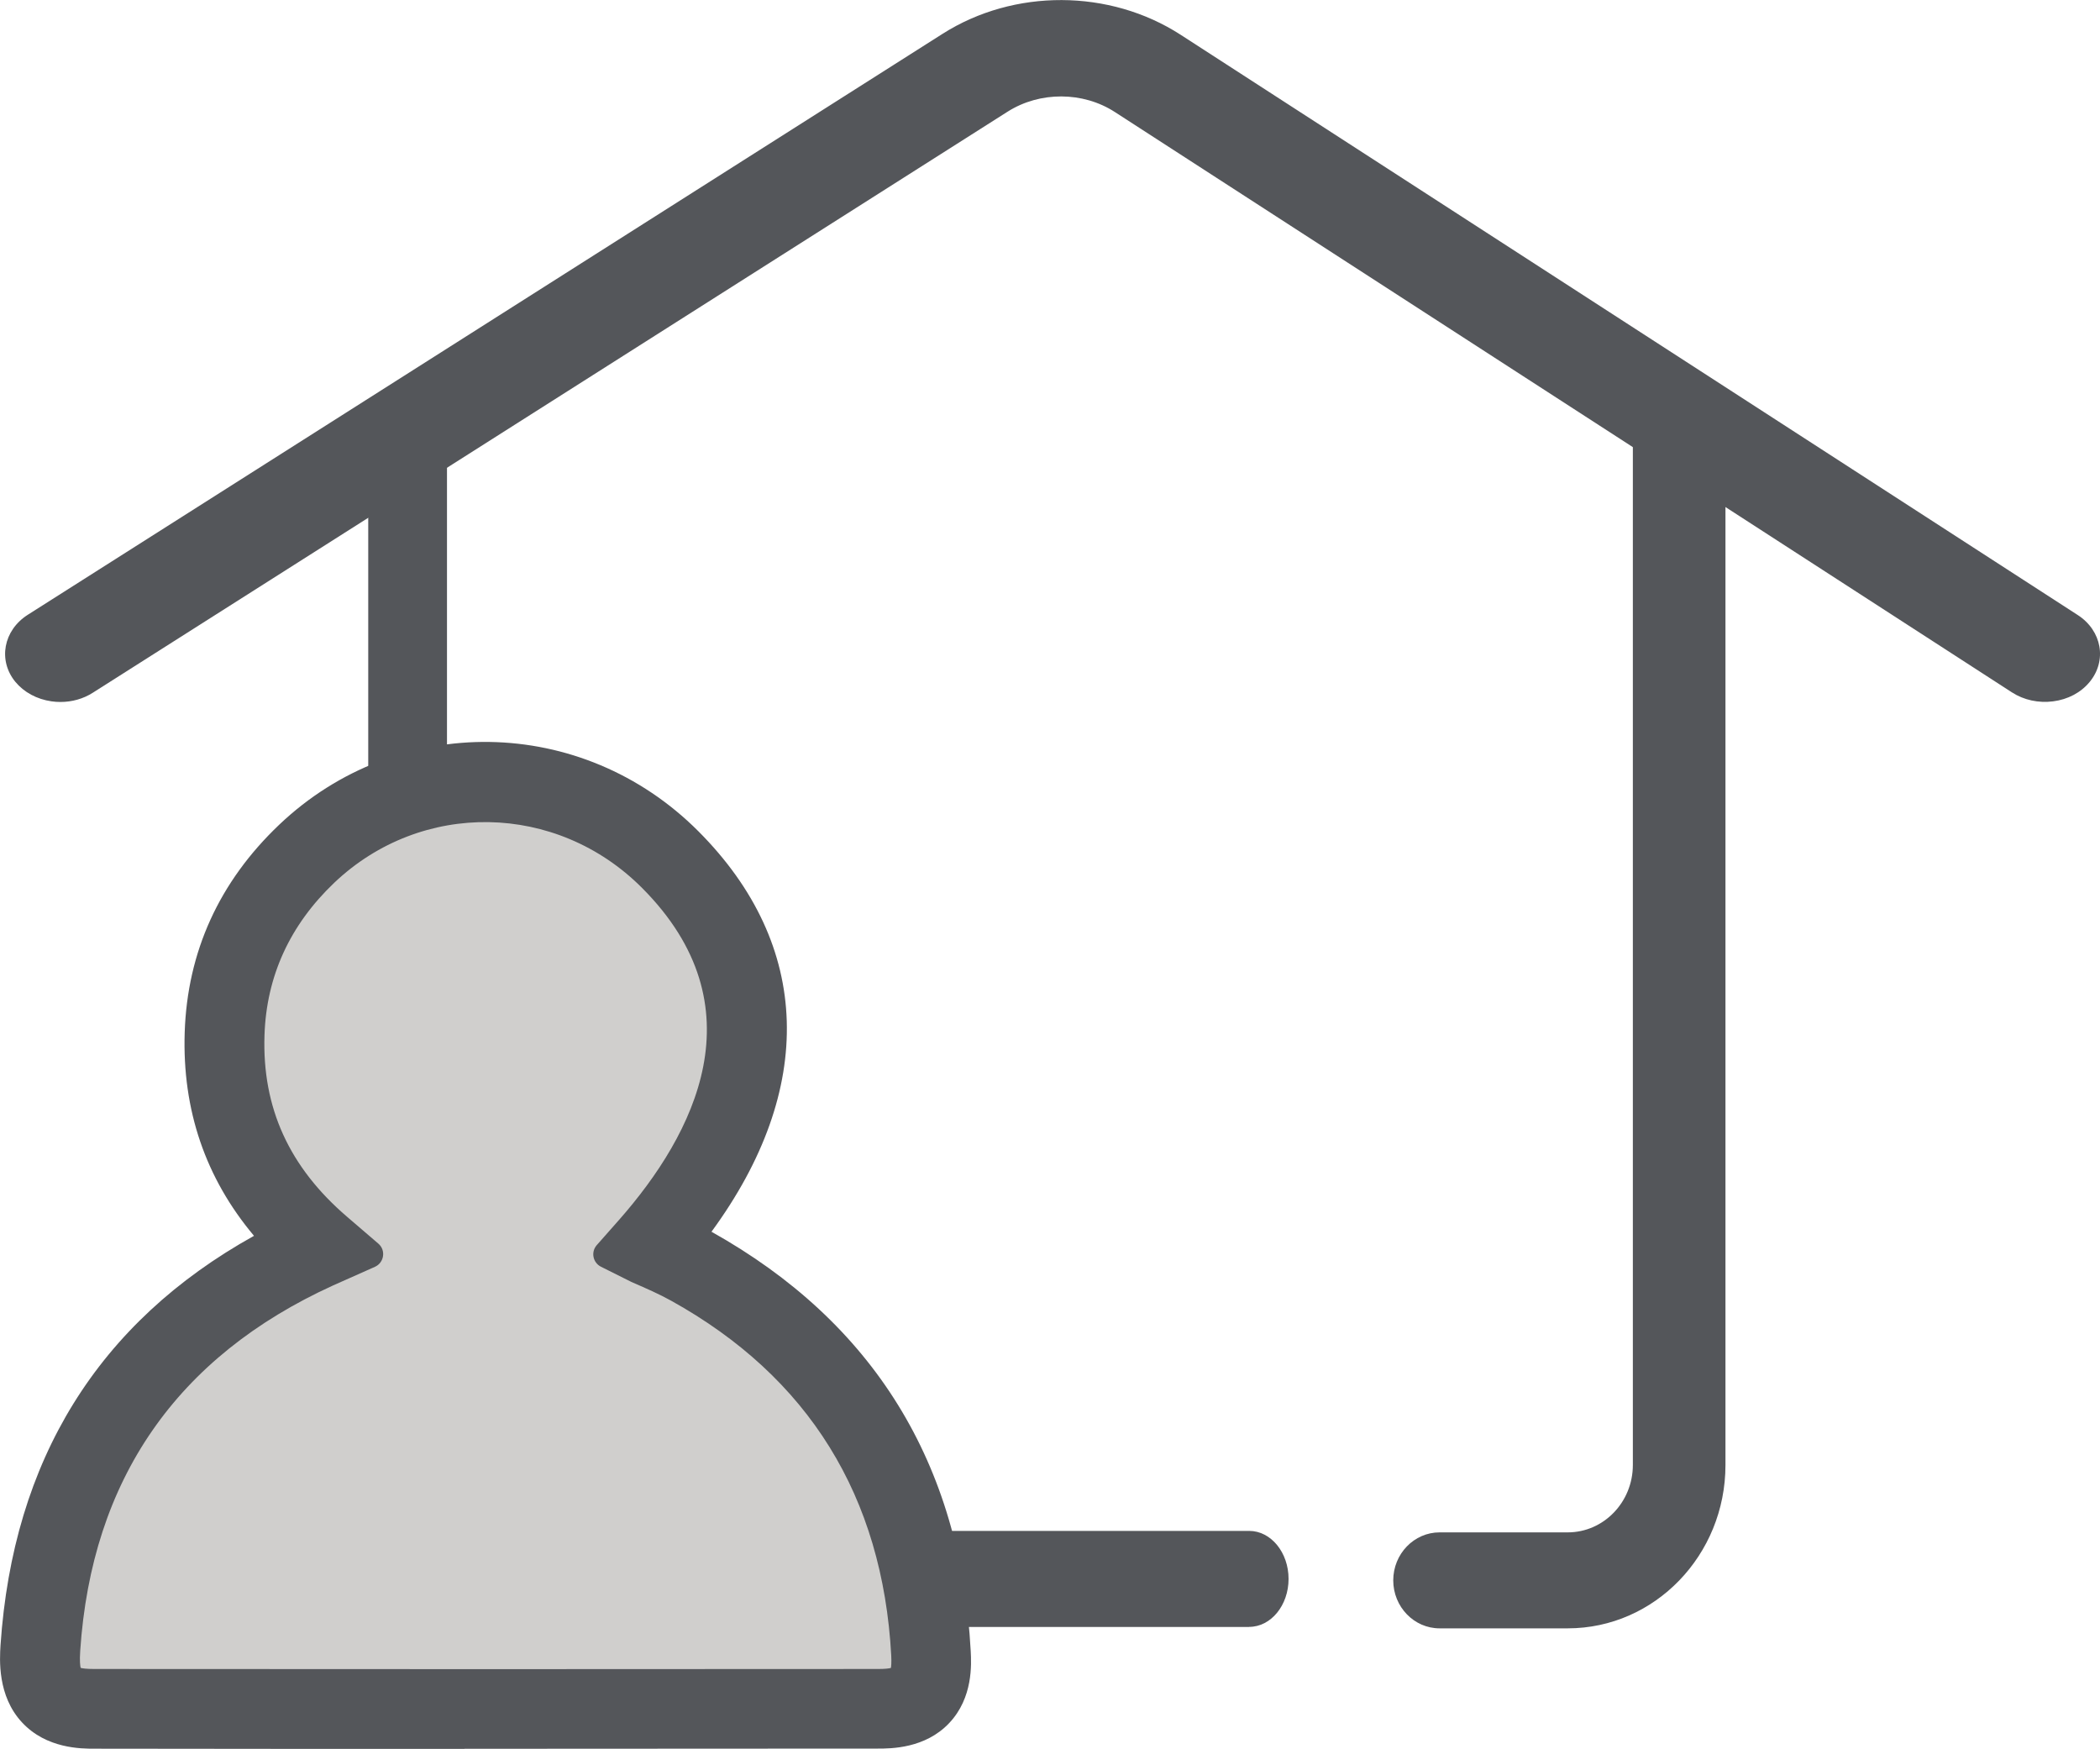 <svg xmlns="http://www.w3.org/2000/svg" viewBox="0 0 200 166.55"><defs><style>.d{fill:#d0cfcd;}.e{fill:#54565a;}</style></defs><g id="a"></g><g id="b"><g id="c"><g><path class="e" d="M118.97,154.94H47.85c-7.04,0-12.78-6.99-12.78-15.58V42.62c0-2.52,1.68-4.57,3.75-4.57s3.75,2.05,3.75,4.57v96.73c0,3.55,2.37,6.44,5.28,6.44H118.97c2.07,0,3.75,2.05,3.75,4.57s-1.68,4.57-3.75,4.57Z"></path><path class="e" d="M149.31,155.07h-12.21c-2.43,0-4.41-2.05-4.41-4.57s1.98-4.57,4.41-4.57h12.21c3.42,0,6.2-2.88,6.2-6.42V42.62c0-2.52,1.98-4.57,4.41-4.57s4.41,2.05,4.41,4.57v96.9c0,8.58-6.74,15.55-15.02,15.55Z"></path><path class="e" d="M5.75,66.85c-.28,0-.56-.02-.84-.06-1.4-.2-2.62-.86-3.45-1.86h0c-1.67-2.04-1.14-4.9,1.18-6.38L89.77,3.22c6.8-4.32,15.91-4.28,22.67,.09l85.44,55.26c2.31,1.49,2.81,4.36,1.12,6.39-.83,1-2.06,1.65-3.46,1.83-1.39,.18-2.79-.12-3.92-.85L106.18,10.67c-3.04-1.97-7.15-1.98-10.21-.04L8.84,65.97c-.91,.58-1.98,.88-3.09,.88Z"></path><path class="d" d="M42.34,163.7c-11.72,0-23.49,0-35.26-.02-1.44,0-3.05-.16-4.11-1.29-1.1-1.18-1.14-2.94-1.03-4.51,1.2-17.8,10.04-30.58,26.28-37.98,.15-.07,.3-.14,.46-.21-6.37-5.46-9.46-12.28-9.19-20.3,.22-6.65,2.85-12.42,7.82-17.15,9.81-9.32,25.02-9.07,34.63,.56,10.44,10.47,9.7,23.49-2.03,36.8h.02c1.31,.58,2.66,1.17,3.94,1.88,14.31,7.94,22.02,20.36,22.91,36.92,.07,1.38,.01,2.94-1.02,4.02-1.03,1.09-2.62,1.24-4.03,1.24-12.98,.01-26.14,.02-39.38,.02Z"></path><path class="e" d="M44.24,166.55c-11.72,0-23.5,0-35.26-.02-1.25,0-4.56,0-6.88-2.5-2.37-2.54-2.13-6.04-2.05-7.36,1.19-17.64,9.3-30.73,24.14-38.98-4.62-5.5-6.84-11.99-6.6-19.37,.25-7.68,3.28-14.34,9-19.78,11.31-10.75,28.85-10.48,39.93,.63,10.82,10.85,11.19,24.56,1.24,38.13,15.42,8.62,23.73,22.06,24.69,39.95,.06,1.21,.24,4.42-2.05,6.84-2.29,2.43-5.56,2.43-6.78,2.43-12.98,.01-26.14,.02-39.38,.02Zm-36.57-7.72c.16,.05,.53,.11,1.32,.11,25.06,.02,50.17,.02,74.63,0,.69,0,1.05-.05,1.23-.1,.03-.18,.06-.52,.03-1.17-.82-15.17-7.87-26.54-20.96-33.8-1.13-.63-2.39-1.18-3.61-1.71l-.2-.09-2.88-1.44c-.77-.39-.97-1.4-.4-2.05l2.13-2.41c7.21-8.19,13.45-20.32,2.19-31.61-8.14-8.17-21.02-8.38-29.32-.49-4.22,4.02-6.46,8.9-6.64,14.52-.23,6.9,2.35,12.56,7.87,17.29l2.97,2.55c.74,.63,.56,1.81-.32,2.21l-4,1.78c-14.88,6.78-22.98,18.48-24.07,34.78-.07,1,0,1.45,.04,1.64Z"></path></g></g></g></svg>
